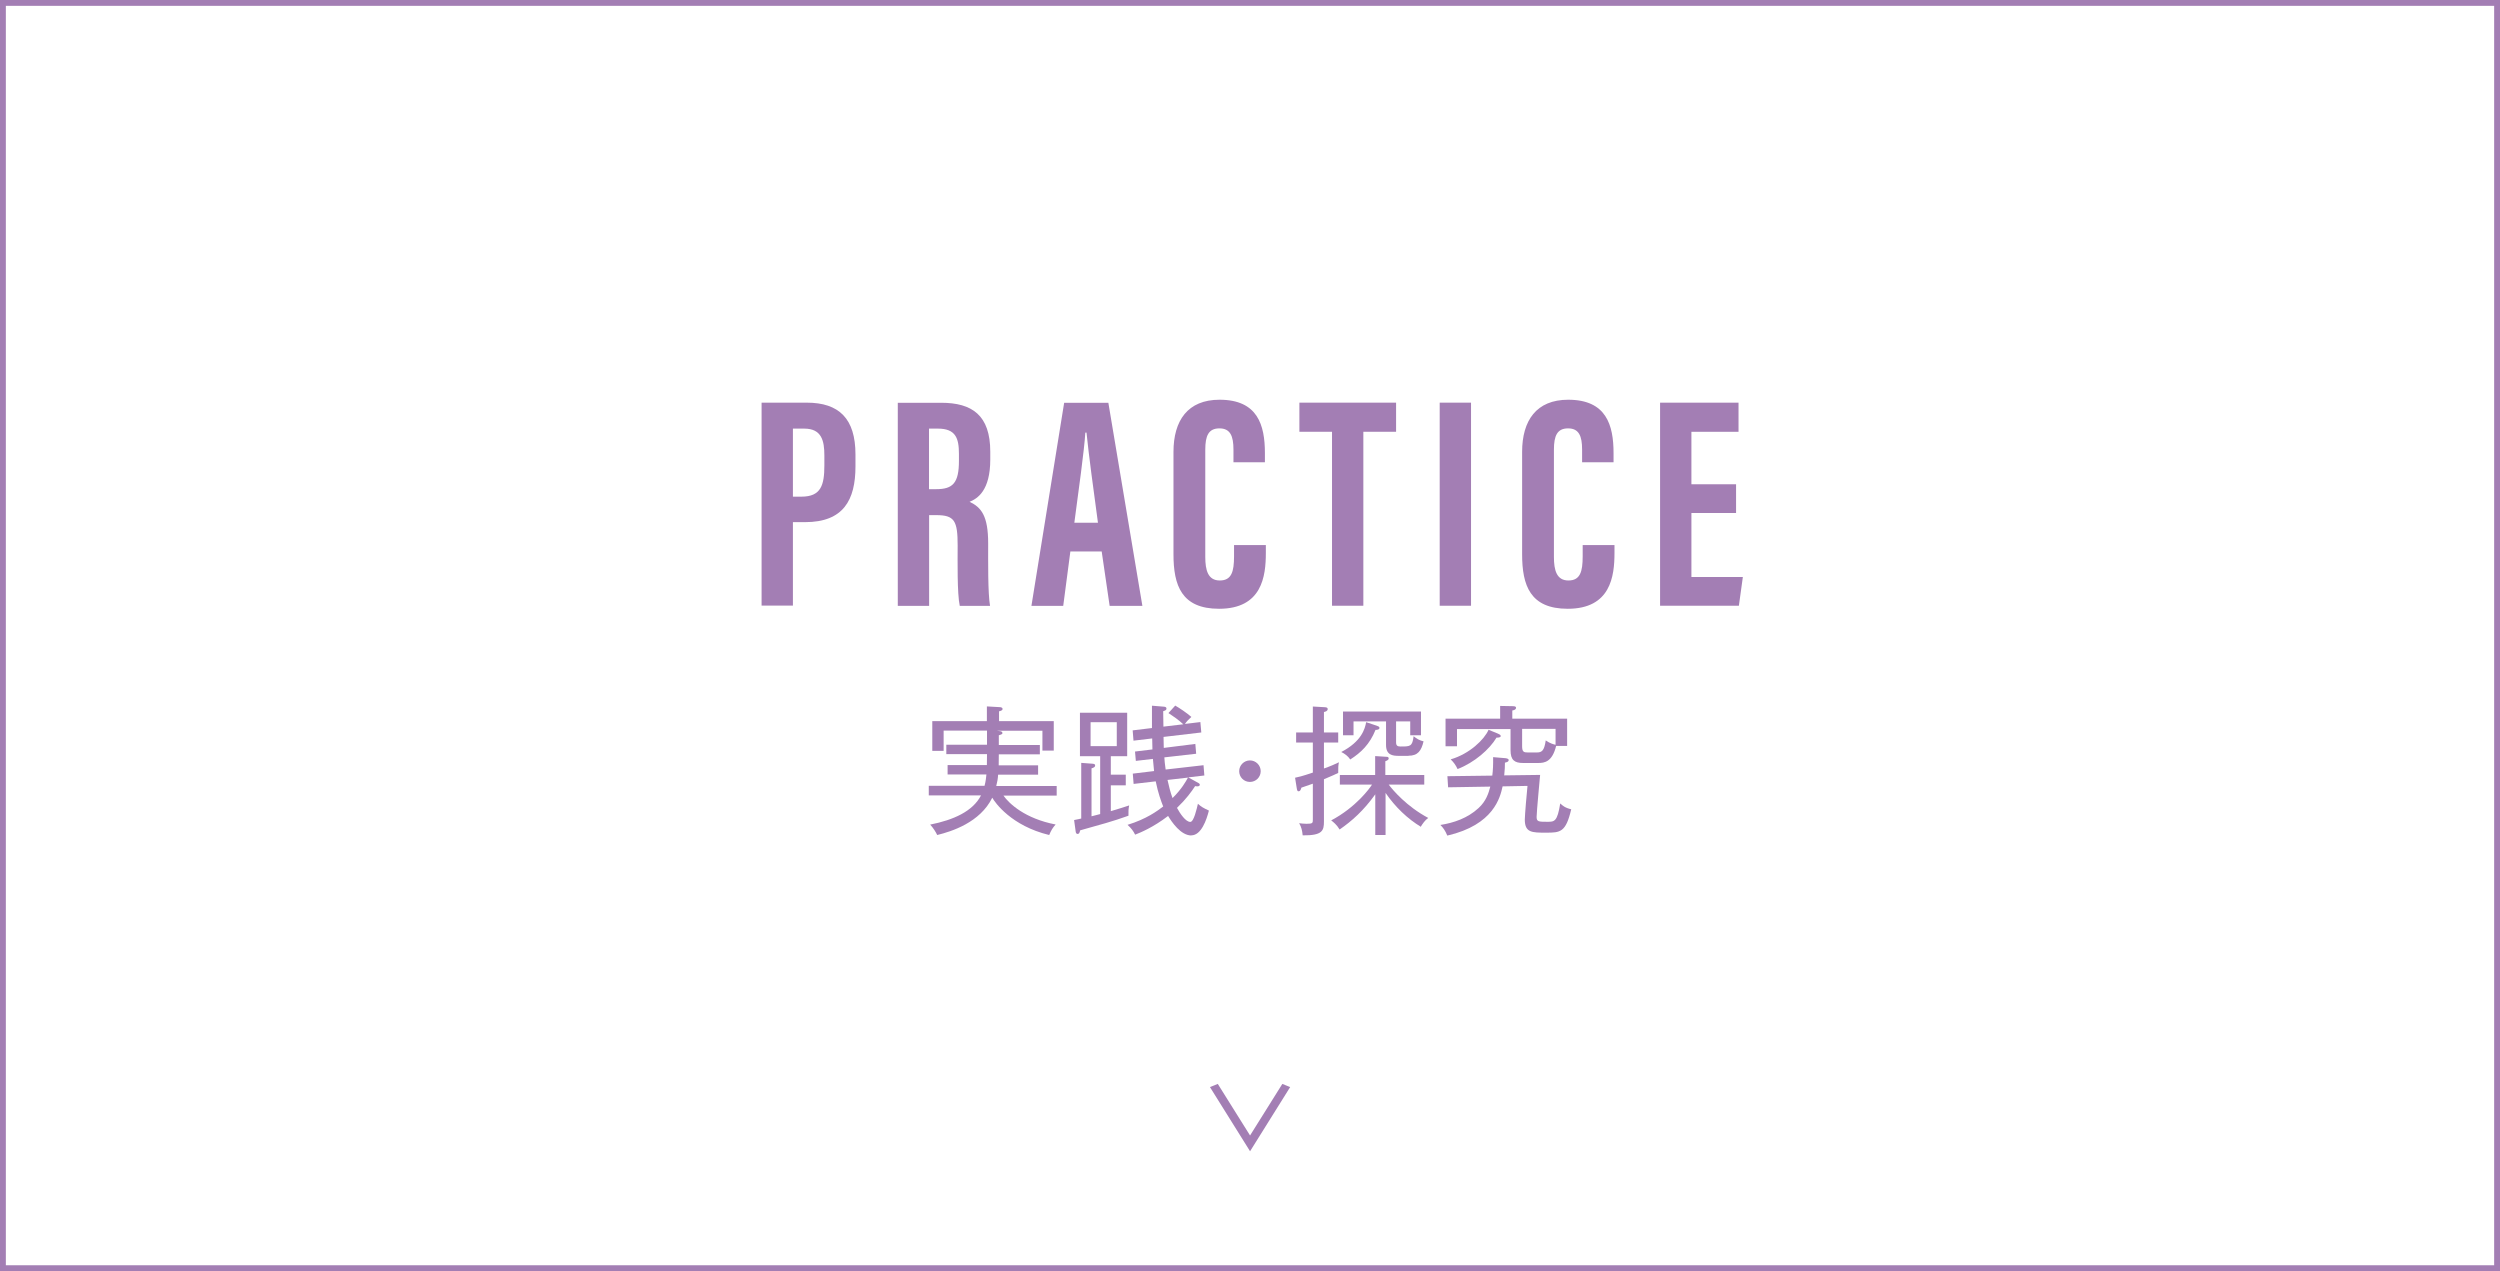<?xml version="1.0" encoding="UTF-8"?>
<svg id="b" data-name="レイヤー 2" xmlns="http://www.w3.org/2000/svg" viewBox="0 0 213.83 108.72">
  <rect x="0" y="0" width="213.83" height="108.72" fill="#333333" stroke="none"/>
  <defs>
    <style>
      .d {
        fill: #a37eb4;
      }

      .e {
        fill: #fff;
        stroke: #a37eb4;
        stroke-miterlimit: 10;
        stroke-width: .5px;
      }
    </style>
  </defs>
  <g id="c" data-name="レイヤー 1">
    <g>
      <g>
        <rect class="e" x=".25" y=".25" width="213.33" height="108.22"/>
        <g>
          <path class="d" d="m85.82,68.04c.49.7,1.86,1.98,4.47,2.48-.25.28-.38.49-.55.9-3.25-.79-4.63-2.77-4.87-3.19-1.04,2.12-3.48,2.89-4.71,3.19-.12-.26-.34-.61-.6-.89,2.01-.4,3.65-1.14,4.35-2.5h-4.47v-.82h4.77c.11-.41.13-.7.16-.97h-3.32v-.8h3.36c.01-.36.01-.64.01-.94h-3.48v-.8h3.48v-1.21h-3.71v1.73h-.97v-2.54h4.67v-1.26l1.05.06c.1,0,.29.01.29.16,0,.13-.18.17-.3.2v.84h4.68v2.52h-.97v-1.7h-3.9l.29.04c.08.01.19.05.19.16s-.16.14-.31.19v.83h3.51v.8h-3.51c0,.06-.01.82-.01.94h3.37v.8h-3.42c-.02.35-.07.62-.16.97h5.17v.82h-4.56Z"/>
          <path class="d" d="m96.52,69.77c-1.39.5-2.35.75-4.13,1.25-.06.22-.08.31-.24.31-.08,0-.13-.11-.14-.17l-.14-1.02c.42-.08.48-.1.61-.13v-4.76l.94.07c.13.01.25.02.25.16,0,.12-.12.18-.31.24v4.1c.11-.02.28-.07.74-.19v-4.95h-1.73v-3.72h4.04v3.72h-1.4v1.58h1.28v.91h-1.28v2.21c.68-.2,1.22-.37,1.57-.49-.06.31-.07.5-.06.89Zm-1-8h-2.24v2.05h2.24v-2.05Zm6.38,9.69c-.9,0-1.67-1.14-1.99-1.67-1.28.98-2.36,1.42-2.82,1.6-.16-.32-.32-.54-.65-.84,1.63-.5,2.55-1.19,3.05-1.57-.19-.48-.43-1.13-.64-2.15l-1.89.22-.07-.88,1.82-.22c-.04-.35-.07-.7-.1-1.04l-1.46.17-.07-.8,1.49-.18c0-.14-.02-.8-.02-.94l-1.6.19-.07-.88,1.65-.2v-1.91l.98.08c.13.01.26.02.26.17,0,.13-.1.16-.28.22.01.11.01,1.14.02,1.32l1.7-.2c-.44-.41-.89-.71-1.27-.96l.58-.64c.38.22.98.62,1.38.97-.26.24-.4.38-.55.6l1.32-.16.08.89-3.23.38c0,.3.01.65.02.94l2.7-.34.07.84-2.72.31c0,.13.05.67.11,1.04l3.24-.37.07.88-1.38.16.89.49c.07.04.1.08.1.14,0,.12-.13.14-.23.14-.06,0-.11-.01-.17-.02-.3.46-.75,1.09-1.55,1.86.26.48.74,1.2,1.14,1.2.3,0,.55-1.12.65-1.55.28.25.46.36.94.58-.2.79-.65,2.12-1.51,2.12Zm-2.04-4.75c.11.5.25,1.08.43,1.55.76-.74,1.16-1.45,1.32-1.75l-1.75.2Z"/>
          <path class="d" d="m106.91,66.88c-.52,0-.92-.41-.92-.92s.42-.92.92-.92.92.41.92.92-.41.92-.92.92Z"/>
          <path class="d" d="m114.46,66.11c-.23.11-.47.23-1.22.54v3.6c0,.79-.11,1.22-1.82,1.2-.04-.42-.11-.71-.3-1.04.19.02.37.05.62.05.54,0,.55-.06.55-.37v-3.06c-.35.13-.65.23-.98.34-.04.13-.08.31-.24.31-.12,0-.13-.12-.16-.28l-.14-.88c.24-.05.59-.12,1.52-.44v-2.57h-1.43v-.86h1.43v-2.22l1.04.06c.17.01.23.06.23.16,0,.17-.19.22-.32.25v1.75h1.22v.86h-1.22v2.22c.55-.19.97-.38,1.28-.53-.06.32-.06.4-.06.91Zm7.09,4.62c-1.14-.68-2.22-1.71-3.04-2.91v3.6h-.88v-3.48c-1,1.4-2.01,2.29-3.05,3.01-.24-.41-.55-.65-.72-.78,2.12-1.12,3.31-2.76,3.49-3.06h-2.75v-.82h3.02v-1.62l.96.06c.08,0,.2.01.2.14,0,.12-.13.18-.29.24v1.18h3.33v.82h-3.04c.36.48,1.54,1.87,3.38,2.85-.28.2-.48.49-.65.77Zm-3.9-8.3c-.5,1.24-1.24,1.94-2.16,2.53-.2-.3-.47-.49-.77-.64,1.74-.9,2.03-1.99,2.13-2.55l.9.3c.13.05.24.08.24.19,0,.16-.25.17-.35.17Zm2.81,2.22h-.83c-.52,0-1.08-.07-1.08-.93v-2.02h-2.78v1.19h-.9v-2.03h6.67v2.03h-.92v-1.19h-1.21v1.79c0,.29.12.36.38.36.84,0,1.01,0,1.12-.88.28.23.49.35.85.44-.19.8-.48,1.23-1.29,1.23Z"/>
          <path class="d" d="m128.66,64.84c.18.01.38.04.38.17,0,.17-.24.2-.32.22,0,.3-.01.59-.06,1.09l3.07-.04c-.01.14-.3,3.18-.3,3.59s.16.42.92.42c.61,0,.85-.01,1.1-1.57.18.17.41.38.94.5-.46,1.98-.94,2-2.15,2s-1.82,0-1.82-1.12c0-.32.17-2.36.23-2.88l-2.13.04c-.2.92-.74,3.29-4.73,4.21-.18-.44-.36-.68-.59-.91,1.15-.18,2.33-.58,3.27-1.45.64-.59.85-1.26,1-1.83l-3.61.06-.06-.95,3.84-.05c.06-.47.08-.92.07-1.58l.95.08Zm5.38-3.37v2.33h-.94c-.34,1.38-1,1.46-1.54,1.46h-1.29c-.74,0-1.07-.26-1.07-1.09v-1.81h-4.58v1.47h-.98v-2.36h4.67v-1.09l1.08.02c.2,0,.28.05.28.13,0,.17-.2.22-.32.24v.7h4.7Zm-5.9,1.29c.1.04.22.1.22.19,0,.14-.22.14-.36.14-.6,1.01-1.89,2.13-3.33,2.69-.17-.36-.32-.56-.59-.83,1.62-.47,2.88-1.7,3.24-2.53l.83.34Zm2.05-.41v1.47c0,.49.14.54.48.54h.77c.43,0,.64-.13.77-1.03.36.26.72.35.84.37v-1.36h-2.85Z"/>
        </g>
        <g>
          <path class="d" d="m65.14,34.44h3.86c2.76,0,4.17,1.36,4.17,4.43v1.02c0,2.87-1.02,4.77-4.31,4.77h-1.04v7.14h-2.68v-17.37Zm2.68,8.04h.73c1.67,0,1.96-.98,1.96-2.67v-.85c0-1.26-.23-2.3-1.72-2.3h-.97v5.83Z"/>
          <path class="d" d="m79.47,44.05v7.77h-2.68v-17.37h3.71c2.64,0,4.2,1.06,4.2,4.19v.66c0,2.67-1.1,3.35-1.77,3.62,1.01.48,1.59,1.21,1.59,3.56,0,1.46-.03,4.28.16,5.34h-2.59c-.23-1.05-.18-3.9-.18-5.16,0-2.12-.27-2.6-1.83-2.6h-.62Zm0-2.21h.61c1.42,0,1.94-.53,1.94-2.42v-.6c0-1.34-.28-2.16-1.8-2.16h-.76v5.18Z"/>
          <path class="d" d="m91.55,47.17l-.61,4.65h-2.72l2.8-17.37h3.78l2.91,17.37h-2.8l-.68-4.65h-2.67Zm2.36-2.46c-.4-2.95-.78-5.75-.98-7.71h-.1c-.08,1.43-.6,5.15-.94,7.71h2.02Z"/>
          <path class="d" d="m108.27,46.62v.68c0,1.99-.33,4.77-4,4.77-3.22,0-3.9-2.01-3.9-4.66v-8.76c0-2.68,1.22-4.46,3.94-4.46,3.26,0,3.88,2.16,3.88,4.57v.78h-2.69v-1.09c0-1.15-.27-1.81-1.2-1.81s-1.21.63-1.21,1.82v9.18c0,1.13.23,2.01,1.24,2.01s1.22-.76,1.22-2.06v-.97h2.71Z"/>
          <path class="d" d="m113.93,36.93h-2.79v-2.49h8.27v2.49h-2.8v14.88h-2.68v-14.88Z"/>
          <path class="d" d="m125.82,34.44v17.37h-2.68v-17.37h2.68Z"/>
          <path class="d" d="m138.09,46.62v.68c0,1.99-.33,4.77-4,4.77-3.22,0-3.9-2.01-3.9-4.66v-8.76c0-2.68,1.22-4.46,3.94-4.46,3.26,0,3.88,2.16,3.88,4.57v.78h-2.69v-1.09c0-1.15-.27-1.81-1.2-1.81s-1.21.63-1.21,1.82v9.18c0,1.13.23,2.01,1.24,2.01s1.22-.76,1.22-2.06v-.97h2.71Z"/>
          <path class="d" d="m148.49,43.88h-3.82v5.47h4.4l-.34,2.46h-6.74v-17.37h6.71v2.49h-4.03v4.49h3.82v2.46Z"/>
        </g>
      </g>
      <path class="d" d="m103.49,92.98l.67-.27,2.76,4.41,2.76-4.41.67.27-3.43,5.49-3.43-5.49Z"/>
    </g>
  </g>
</svg>